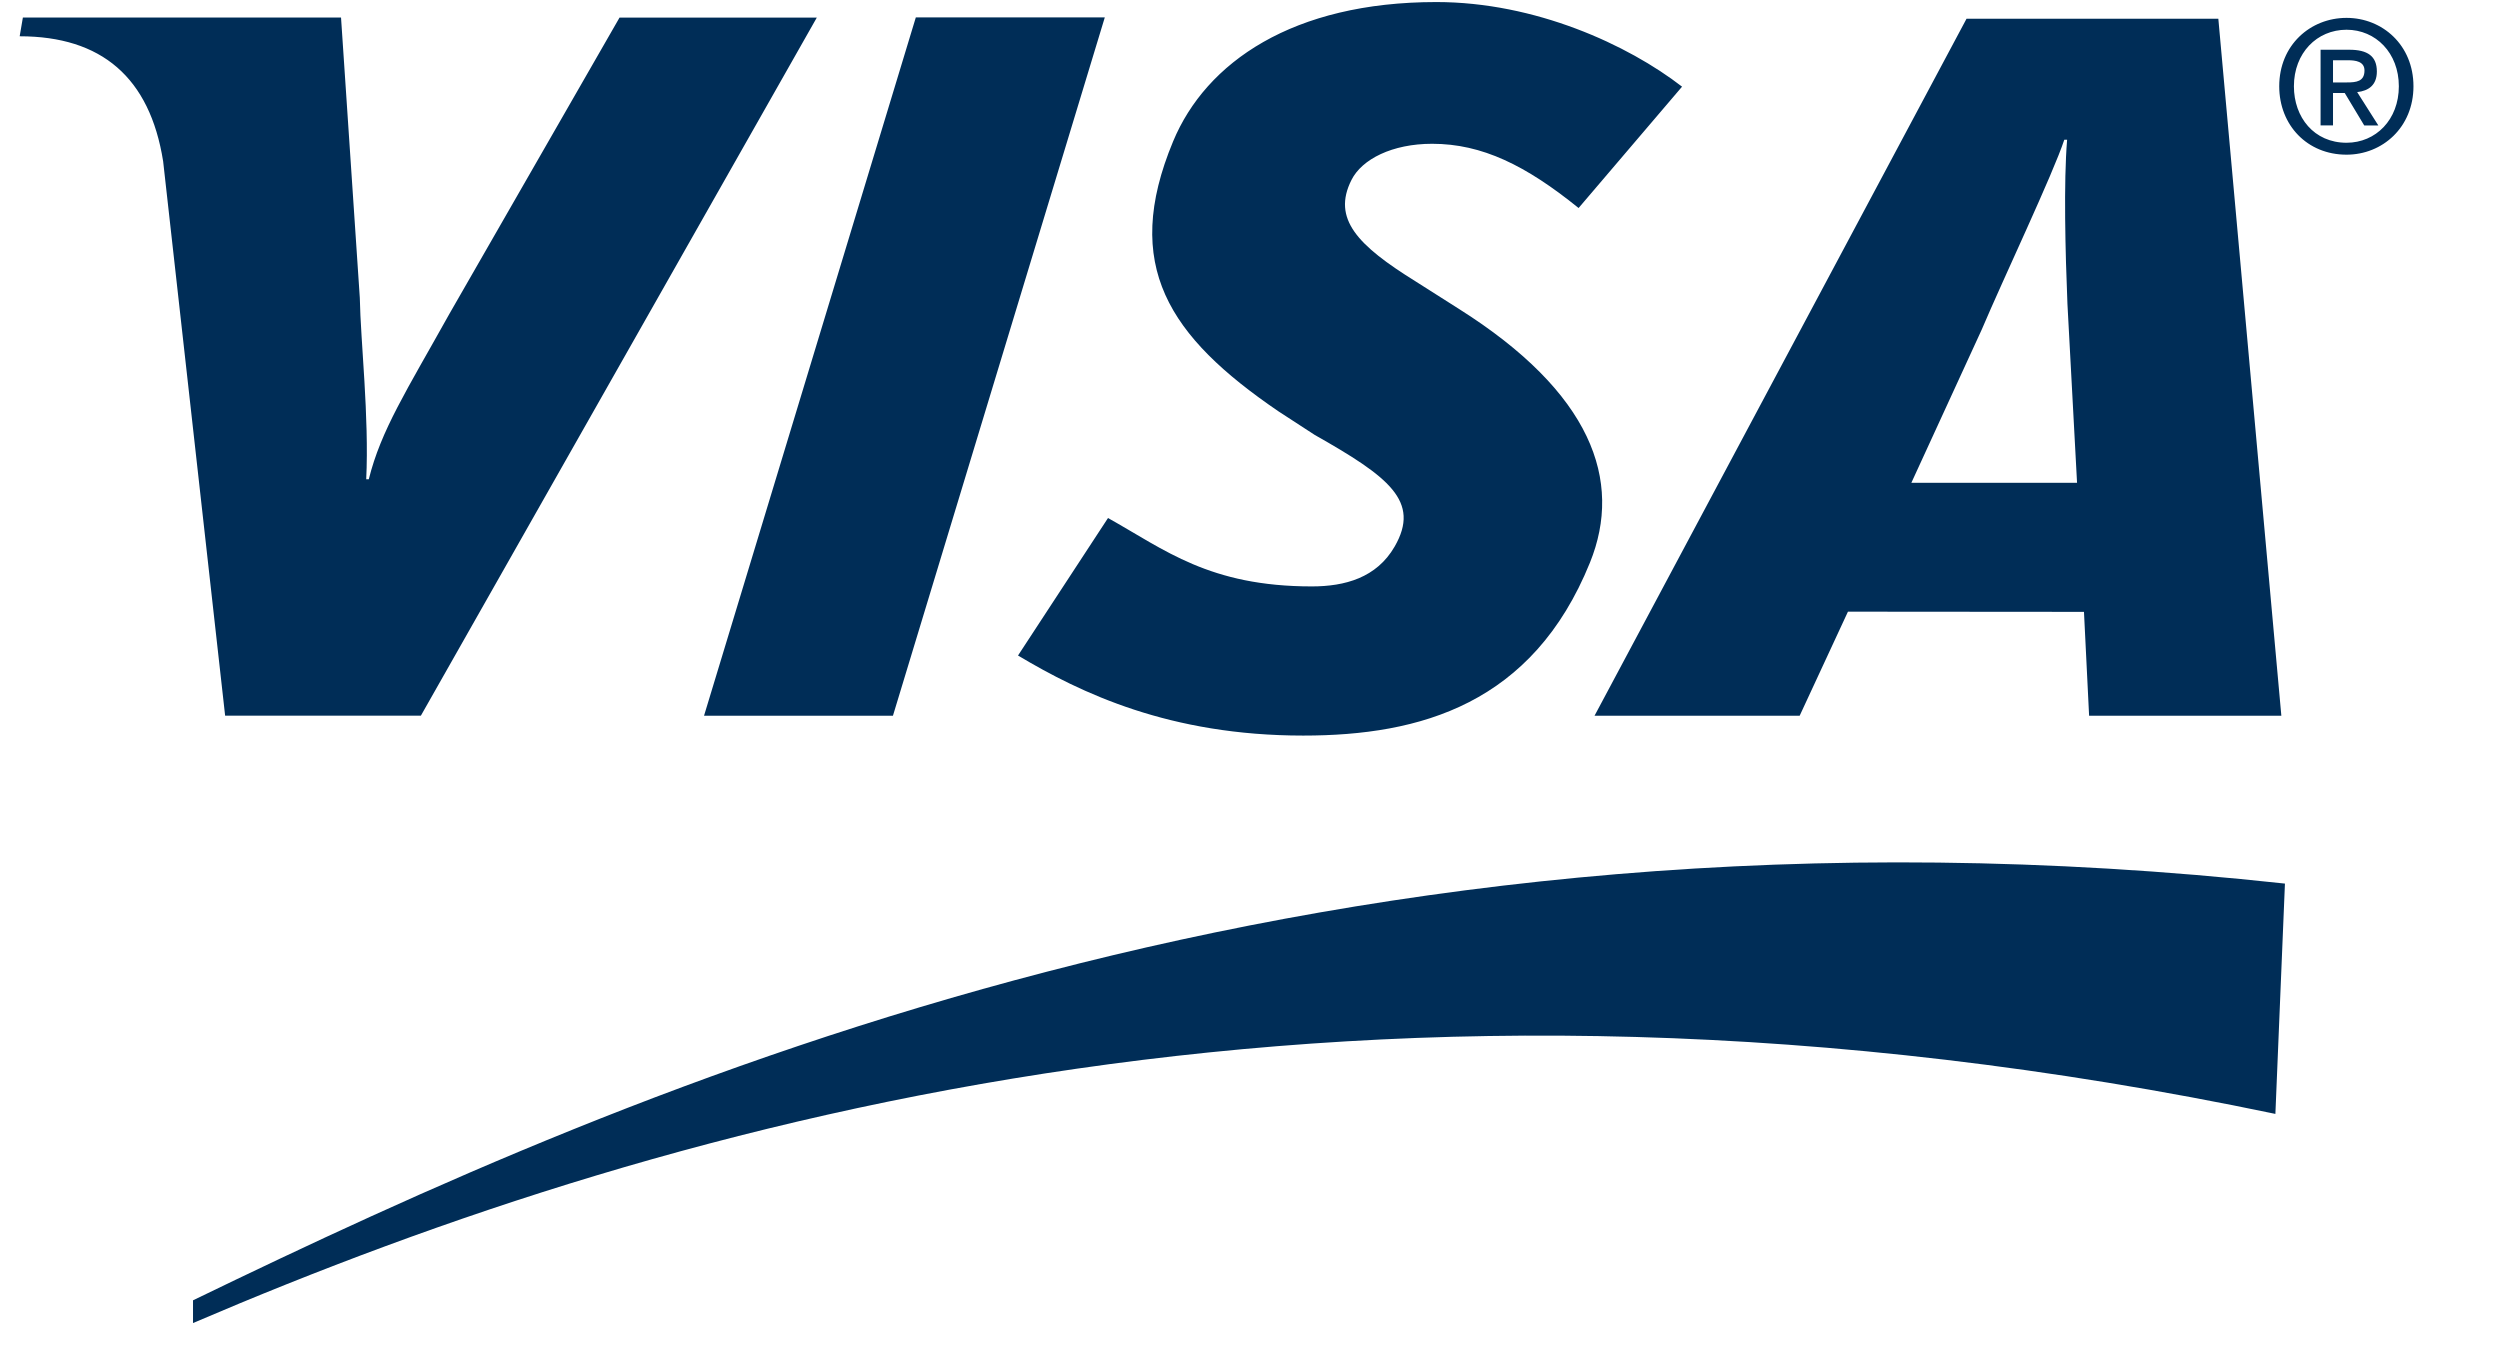 <svg width="39" height="21" fill="none" xmlns="http://www.w3.org/2000/svg"><path fill-rule="evenodd" clip-rule="evenodd" d="M10.983 11.165L14.287.271h2.948L13.93 11.165h-2.948zM9.665.274L7.013 4.892c-.675 1.21-1.07 1.82-1.26 2.585h-.04c.047-.969-.088-2.158-.1-2.83L5.32.273H.357l-.05.293c1.274 0 2.03.64 2.238 1.95l.967 8.648h3.054L12.742.275H9.665zM32.59 11.165l-.08-1.62-3.682-.003-.753 1.623h-3.2L30.678.292h3.928l.983 10.873H32.59zm-.338-6.426c-.033-.805-.06-1.898-.005-2.559h-.044c-.179.541-.95 2.165-1.289 2.964l-1.097 2.388h2.585l-.15-2.793zM20.33 11.475c-2.081 0-3.463-.66-4.449-1.249l1.404-2.145c.886.495 1.58 1.067 3.18 1.067.514 0 1.01-.134 1.291-.621.41-.709-.094-1.09-1.246-1.742l-.569-.37C18.234 5.25 17.496 4.141 18.3 2.207 18.814.97 20.17.032 22.407.032c1.543 0 2.99.667 3.833 1.32l-1.614 1.893c-.823-.665-1.505-1.002-2.285-1.002-.622 0-1.095.24-1.258.564-.307.608.1 1.023.996 1.58l.677.43c2.072 1.307 2.566 2.678 2.047 3.96-.894 2.205-2.643 2.698-4.473 2.698zM3.01 20.64c7.623-3.267 18.32-6.228 32.486-3.263l.149-3.593C20.7 12.152 9.975 16.912 3.011 20.285v.355zM36.395 1.956h-.194V.776h.448c.285 0 .43.1.43.339 0 .214-.13.302-.307.322l.33.52h-.22l-.304-.506h-.183v.505zm.217-.67c.145 0 .274-.014.274-.186 0-.142-.14-.16-.257-.16h-.234v.346h.217zm-.006 1.127c-.613 0-1.05-.46-1.05-1.067 0-.642.485-1.067 1.05-1.067.56 0 1.044.425 1.044 1.067 0 .641-.484 1.067-1.044 1.067zm0-1.949c-.462 0-.821.363-.821.882 0 .485.314.881.821.881.457 0 .816-.36.816-.881 0-.52-.36-.882-.816-.882z" fill="#002D57"/></svg>